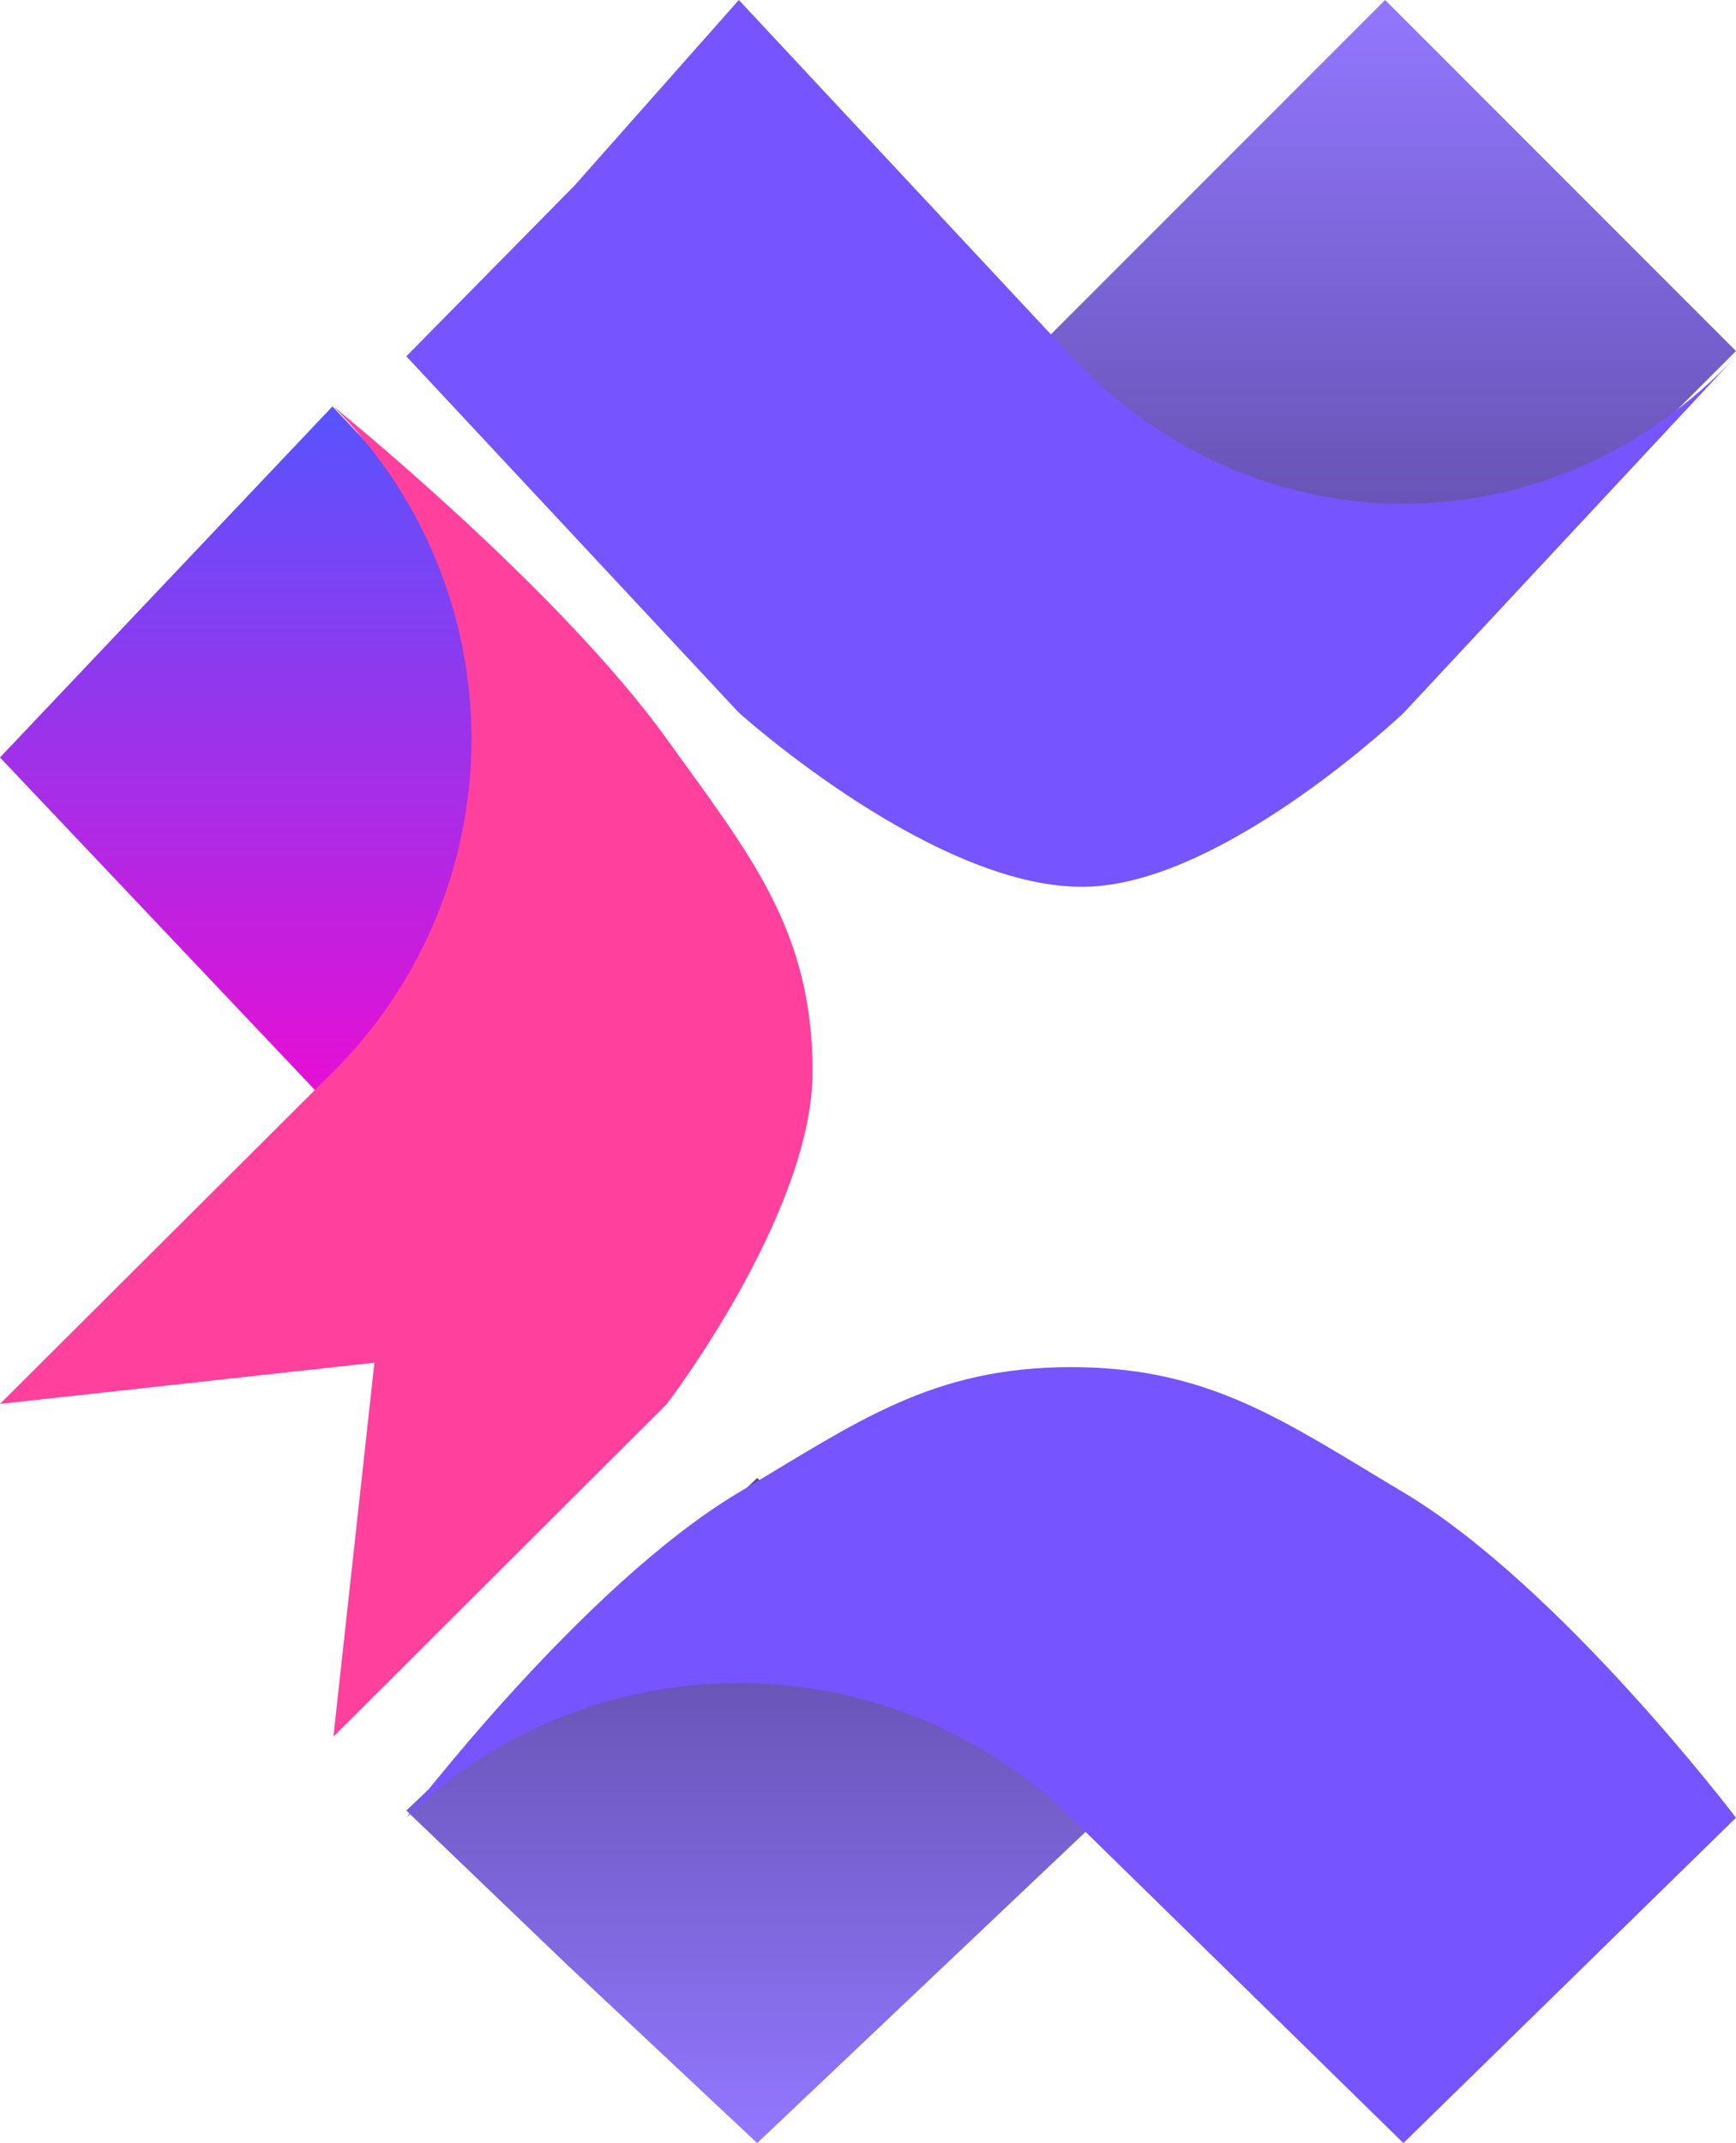 <svg width="47" height="58" viewBox="0 0 47 58" fill="none" xmlns="http://www.w3.org/2000/svg">
<path d="M9 11L0 20.5L9 30L18 20.5L9 11Z" fill="url(#paint0_linear_3929_22388)"/>
<path d="M18.055 20.005C15.116 15.916 9.027 11 9.027 11C11.42 13.387 12.764 16.625 12.764 20C12.764 23.375 11.42 26.613 9.027 29L0 37.995L10.137 36.879L9.027 47L18.055 37.995C18.055 37.995 22 32.834 22 29C22 25.166 20.295 23.121 18.055 20.005Z" fill="#FF409C"/>
<path d="M11 49L15.321 53.143L20.5 58L30 49L20.5 40L11 49Z" fill="url(#paint1_linear_3929_22388)"/>
<path d="M20.005 40.389C15.758 42.92 11 49.195 11 49.195C13.387 46.861 16.625 45.55 20 45.55C23.375 45.55 26.613 46.861 29 49.195L33.498 53.597L37.995 58C41.512 54.561 47 49.195 47 49.195C47 49.195 42.242 42.92 37.995 40.389C34.78 38.474 32.764 37 29 37C25.235 37 23.22 38.474 20.005 40.389Z" fill="#7654FF"/>
<path d="M47 9.5L37.5 0L28 9.5L37.5 19L47 9.5Z" fill="url(#paint2_linear_3929_22388)"/>
<path d="M38.008 19.287L47 9.643C44.613 12.199 41.377 13.634 38.002 13.634C34.628 13.634 31.392 12.199 29.005 9.643L20.003 0L15.548 5.029L11 9.643L20.003 19.287C20.003 19.287 25.448 24.202 29.546 23.994C33.265 23.804 38.008 19.287 38.008 19.287Z" fill="#7654FF"/>
<defs>
<linearGradient id="paint0_linear_3929_22388" x1="9" y1="11" x2="9" y2="30" gradientUnits="userSpaceOnUse">
<stop stop-color="#5754FF"/>
<stop offset="1" stop-color="#E90DD3"/>
</linearGradient>
<linearGradient id="paint1_linear_3929_22388" x1="20.5" y1="40" x2="20.5" y2="58" gradientUnits="userSpaceOnUse">
<stop stop-color="#574799"/>
<stop offset="1" stop-color="#9277FF"/>
</linearGradient>
<linearGradient id="paint2_linear_3929_22388" x1="37.5" y1="0" x2="37.5" y2="19" gradientUnits="userSpaceOnUse">
<stop stop-color="#9277FF"/>
<stop offset="1" stop-color="#574799"/>
</linearGradient>
</defs>
</svg>
